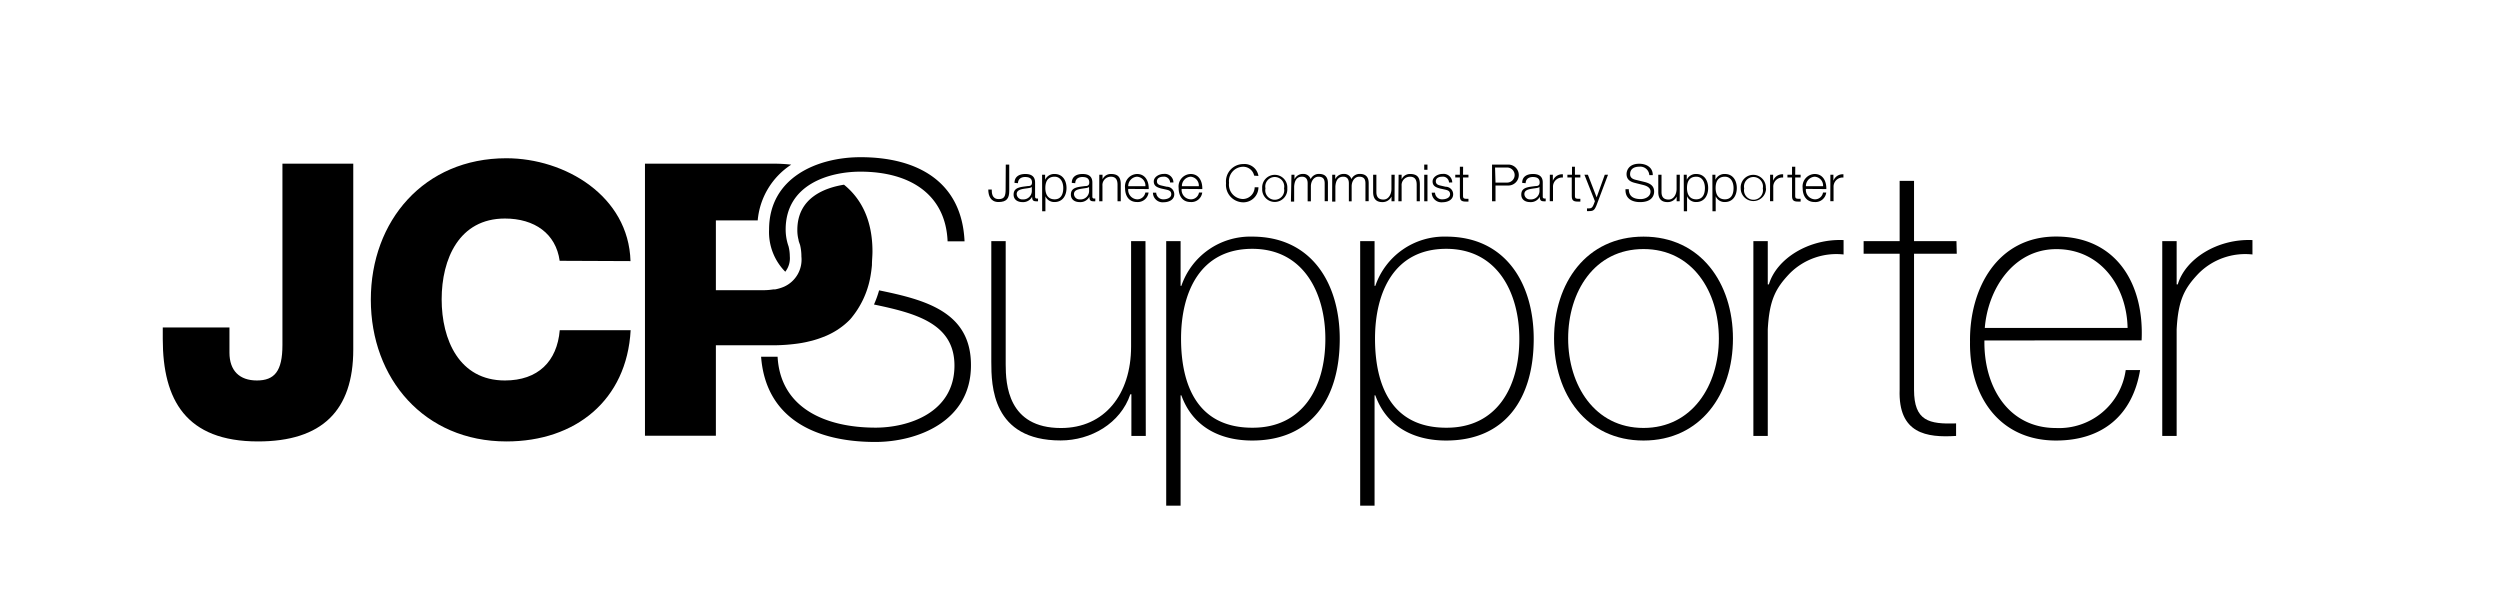 <svg xmlns="http://www.w3.org/2000/svg" viewBox="0 0 331.76 81.7"><defs><style>.cls-1{fill:#fff;}</style></defs><title>アセット 1</title><g id="レイヤー_2" data-name="レイヤー 2"><g id="レイヤー_1-2" data-name="レイヤー 1"><rect class="cls-1" width="331.76" height="81.7"/><path d="M152.05,57.85h-1.91V52.32H150c-1.31,3.87-5.23,6.13-9.25,6.13-9.1,0-9.2-7.29-9.2-10.46V32h1.91V48.35c0,2.67.3,8.45,7.34,8.45,5.78,0,9.3-4.47,9.3-10.81V32h1.91Z"/><path d="M156.67,37.94h.1a9.66,9.66,0,0,1,9.4-6.54c7.94,0,11.62,6.28,11.62,13.58,0,7.84-3.72,13.48-11.62,13.48-4.27,0-7.89-1.81-9.4-6h-.1V67.1h-1.91V32h1.91Zm19.21,7c0-5.88-2.77-11.92-9.7-11.92s-9.45,5.78-9.45,11.92,2.16,11.82,9.45,11.82C172.91,56.79,175.88,51.36,175.88,45Z"/><path d="M182.41,37.94h.1a9.66,9.66,0,0,1,9.4-6.54c7.94,0,11.62,6.28,11.62,13.58,0,7.84-3.72,13.48-11.62,13.48-4.27,0-7.89-1.81-9.4-6h-.1V67.1H180.5V32h1.91Zm19.21,7c0-5.88-2.77-11.92-9.7-11.92s-9.45,5.78-9.45,11.92,2.16,11.82,9.45,11.82C198.65,56.79,201.62,51.36,201.62,45Z"/><path d="M218.1,31.4c7.59,0,11.87,6.18,11.87,13.53s-4.27,13.53-11.87,13.53-11.87-6.18-11.87-13.53S210.51,31.4,218.1,31.4Zm0,25.39c6.49,0,10-5.68,10-11.87s-3.47-11.87-10-11.87-10,5.68-10,11.87S211.62,56.79,218.1,56.79Z"/><path d="M234.59,37.74h.15c1-3.37,5.23-6.08,9.91-5.88v1.91a8.74,8.74,0,0,0-7.14,2.51c-1.91,2-2.71,3.57-2.92,7.44V57.85h-1.91V32h1.91Z"/><path d="M259.67,33.67H254V51.72c0,4.17,2,4.58,5.58,4.47v1.66c-3.92.25-7.69-.3-7.49-6.13V33.67h-4.78V32h4.78V24H254v8h5.63Z"/><path d="M263.34,45.18c-.1,6.08,3.12,11.62,9.5,11.62a8.93,8.93,0,0,0,9.25-7.69H284c-1,6-5,9.35-11.16,9.35-7.54,0-11.51-5.93-11.41-13.07-.1-7.09,3.62-14,11.41-14,8.1,0,11.72,6.39,11.36,13.78Zm19-1.66c-.1-5.43-3.52-10.46-9.45-10.46-5.73,0-9.1,5.33-9.5,10.46Z"/><path d="M288.85,37.74H289c1-3.37,5.23-6.08,9.91-5.88v1.91a8.74,8.74,0,0,0-7.14,2.51c-1.91,2-2.72,3.57-2.92,7.44V57.85h-1.91V32h1.91Z"/><path d="M133.47,21.84h.46v3.51c0,1-.37,1.46-1.42,1.46s-1.36-.82-1.36-1.66h.46c0,.42,0,1.27.93,1.27.72,0,.91-.37.91-1.26Z"/><path d="M134.63,24.27c0-.83.62-1.18,1.43-1.18.62,0,1.3.19,1.3,1.13v1.87a.23.23,0,0,0,.25.26l.14,0v.36a1.17,1.17,0,0,1-.28,0c-.44,0-.5-.25-.5-.61h0a1.34,1.34,0,0,1-1.28.72c-.65,0-1.18-.32-1.18-1,0-1,1-1,1.89-1.13.35,0,.55-.09.55-.48,0-.58-.42-.72-.92-.72s-.93.25-.94.82Zm2.29.52h0c-.05.1-.25.14-.36.16-.73.13-1.64.12-1.64.81a.73.73,0,0,0,.78.7,1.13,1.13,0,0,0,1.23-1.11Z"/><path d="M138.29,23.19h.4v.67h0a1.32,1.32,0,0,1,1.26-.77c1.07,0,1.58.87,1.58,1.86s-.51,1.86-1.58,1.86a1.26,1.26,0,0,1-1.22-.77h0v2h-.43Zm1.66.26c-.95,0-1.23.7-1.23,1.5s.32,1.5,1.23,1.5,1.15-.77,1.15-1.5S140.77,23.45,139.95,23.45Z"/><path d="M142.23,24.27c0-.83.62-1.18,1.43-1.18.62,0,1.3.19,1.3,1.13v1.87a.23.23,0,0,0,.25.26l.14,0v.36a1.17,1.17,0,0,1-.28,0c-.44,0-.5-.25-.5-.61h0a1.34,1.34,0,0,1-1.28.72c-.65,0-1.18-.32-1.18-1,0-1,1-1,1.89-1.13.35,0,.55-.09.55-.48,0-.58-.42-.72-.92-.72s-.93.25-.94.82Zm2.29.52h0c-.05.1-.25.14-.36.16-.73.13-1.64.12-1.64.81a.73.73,0,0,0,.78.7,1.13,1.13,0,0,0,1.23-1.11Z"/><path d="M145.88,23.19h.43v.61h0a1.19,1.19,0,0,1,1.13-.71c1,0,1.29.52,1.29,1.36v2.26h-.43v-2.2c0-.61-.2-1.06-.89-1.06a1.11,1.11,0,0,0-1.11,1.21v2.05h-.43Z"/><path d="M149.72,25.07a1.25,1.25,0,0,0,1.16,1.38,1.07,1.07,0,0,0,1.11-.9h.43a1.44,1.44,0,0,1-1.53,1.26c-1.12,0-1.59-.86-1.59-1.86a1.65,1.65,0,0,1,1.59-1.86c1.13,0,1.58,1,1.55,2Zm2.28-.36a1.18,1.18,0,0,0-1.12-1.26,1.25,1.25,0,0,0-1.16,1.26Z"/><path d="M155.28,24.22a.81.81,0,0,0-.92-.77c-.38,0-.83.15-.83.61s.44.52.73.59l.57.13a1,1,0,0,1,1,1c0,.76-.76,1.06-1.41,1.06A1.28,1.28,0,0,1,153,25.57h.43a.93.93,0,0,0,1,.88c.4,0,1-.18,1-.67s-.38-.55-.77-.64l-.55-.12c-.56-.15-1-.34-1-.94s.7-1,1.32-1a1.15,1.15,0,0,1,1.29,1.13Z"/><path d="M156.81,25.07A1.25,1.25,0,0,0,158,26.45a1.07,1.07,0,0,0,1.11-.9h.43A1.44,1.44,0,0,1,158,26.81c-1.12,0-1.59-.86-1.59-1.86A1.65,1.65,0,0,1,158,23.09c1.13,0,1.58,1,1.55,2Zm2.28-.36A1.18,1.18,0,0,0,158,23.45a1.25,1.25,0,0,0-1.16,1.26Z"/><path d="M166.43,23.31a1.48,1.48,0,0,0-1.49-1.18,1.9,1.9,0,0,0-1.84,2.14,1.9,1.9,0,0,0,1.84,2.14,1.59,1.59,0,0,0,1.56-1.56H167a2,2,0,0,1-2,2,2.31,2.31,0,0,1-2.3-2.54,2.31,2.31,0,0,1,2.3-2.54,1.87,1.87,0,0,1,2,1.58Z"/><path d="M170.83,25a1.67,1.67,0,1,1-3.33,0,1.67,1.67,0,1,1,3.33,0Zm-2.9,0a1.26,1.26,0,1,0,2.47,0,1.26,1.26,0,1,0-2.47,0Z"/><path d="M171.38,23.19h.4v.59h0a1.23,1.23,0,0,1,1.15-.7,1,1,0,0,1,1,.69,1.19,1.19,0,0,1,1.12-.69c.77,0,1.17.4,1.17,1.23v2.39h-.43V24.34c0-.58-.22-.89-.83-.89s-1,.61-1,1.27v2h-.43V24.32c0-.48-.19-.87-.74-.87-.74,0-1,.56-1.05,1.3v2h-.43Z"/><path d="M176.79,23.19h.4v.59h0a1.23,1.23,0,0,1,1.15-.7,1,1,0,0,1,1,.69,1.19,1.19,0,0,1,1.12-.69c.77,0,1.17.4,1.17,1.23v2.39h-.43V24.34c0-.58-.22-.89-.83-.89s-1,.61-1,1.27v2H179V24.32c0-.48-.19-.87-.74-.87-.74,0-1,.56-1.05,1.3v2h-.43Z"/><path d="M185.06,26.71h-.4v-.63h0a1.31,1.31,0,0,1-1.21.74c-.89,0-1.23-.52-1.23-1.34V23.19h.43v2.29c0,.63.26,1,.94,1s1.06-.7,1.06-1.41V23.19h.43Z"/><path d="M185.6,23.19H186v.61h0a1.19,1.19,0,0,1,1.13-.71c1,0,1.29.52,1.29,1.36v2.26H188v-2.2c0-.61-.2-1.06-.89-1.06A1.11,1.11,0,0,0,186,24.66v2.05h-.43Z"/><path d="M189,21.84h.43v.69H189Zm0,1.35h.43v3.52H189Z"/><path d="M192.29,24.22a.81.81,0,0,0-.92-.77c-.38,0-.83.15-.83.61s.44.52.73.59l.57.13a1,1,0,0,1,1,1c0,.76-.76,1.06-1.41,1.06A1.28,1.28,0,0,1,190,25.57h.43a.93.93,0,0,0,1,.88c.4,0,1-.18,1-.67s-.38-.55-.77-.64l-.55-.12c-.56-.15-1-.34-1-.94s.7-1,1.32-1a1.15,1.15,0,0,1,1.29,1.13Z"/><path d="M194.15,23.19h.72v.36h-.72v2.37c0,.28,0,.44.35.46l.37,0v.37h-.38c-.57,0-.77-.19-.76-.79V23.55h-.61v-.36h.61V22.13h.43Z"/><path d="M198,21.84h2.16a1.39,1.39,0,1,1,0,2.78h-1.7v2.09H198Zm.46,2.39H200a1,1,0,1,0,0-2h-1.6Z"/><path d="M202,24.27c0-.83.62-1.18,1.43-1.18.62,0,1.3.19,1.3,1.13v1.87a.23.23,0,0,0,.25.26l.14,0v.36a1.17,1.17,0,0,1-.28,0c-.44,0-.5-.25-.5-.61h0a1.34,1.34,0,0,1-1.28.72c-.65,0-1.18-.32-1.18-1,0-1,1-1,1.89-1.13.35,0,.55-.09.55-.48,0-.58-.42-.72-.92-.72s-.93.25-.94.82Zm2.29.52h0c-.05.1-.25.14-.36.16-.73.13-1.64.12-1.64.81a.73.73,0,0,0,.78.7,1.13,1.13,0,0,0,1.23-1.11Z"/><path d="M205.67,23.19h.4V24h0a1.3,1.3,0,0,1,1.33-.87v.43a1.21,1.21,0,0,0-1.31,1.26v1.88h-.43Z"/><path d="M209,23.19h.72v.36H209v2.37c0,.28,0,.44.35.46l.37,0v.37h-.38c-.57,0-.77-.19-.76-.79V23.55H208v-.36h.61V22.13H209Z"/><path d="M210.26,23.19h.46l1.16,3,1.08-3h.43l-1.53,4.06c-.25.59-.39.76-.93.76a1.12,1.12,0,0,1-.33,0v-.36a1.49,1.49,0,0,0,.29,0c.38,0,.47-.23.61-.55l.15-.4Z"/><path d="M216.15,25.11c0,1,.7,1.31,1.59,1.31.51,0,1.29-.28,1.29-1,0-.55-.55-.77-1-.88l-1.08-.27c-.57-.14-1.1-.42-1.1-1.17,0-.48.31-1.37,1.68-1.37,1,0,1.81.52,1.8,1.51h-.46a1.2,1.2,0,0,0-1.33-1.12c-.63,0-1.22.25-1.22,1,0,.46.34.65.74.74l1.19.29c.69.18,1.26.48,1.26,1.28,0,.33-.14,1.39-1.86,1.39-1.15,0-2-.52-1.94-1.71Z"/><path d="M222.9,26.71h-.4v-.63h0a1.31,1.31,0,0,1-1.21.74c-.89,0-1.23-.52-1.23-1.34V23.19h.43v2.29c0,.63.26,1,.94,1s1.06-.7,1.06-1.41V23.19h.43Z"/><path d="M223.44,23.19h.4v.67h0a1.32,1.32,0,0,1,1.26-.77c1.07,0,1.58.87,1.58,1.86s-.51,1.86-1.58,1.86a1.26,1.26,0,0,1-1.22-.77h0v2h-.43Zm1.66.26c-.95,0-1.23.7-1.23,1.5s.32,1.5,1.23,1.5,1.15-.77,1.15-1.5S225.93,23.45,225.11,23.45Z"/><path d="M227.24,23.19h.4v.67h0a1.32,1.32,0,0,1,1.26-.77c1.07,0,1.58.87,1.58,1.86s-.51,1.86-1.58,1.86a1.26,1.26,0,0,1-1.22-.77h0v2h-.43Zm1.66.26c-.95,0-1.23.7-1.23,1.5s.32,1.5,1.23,1.5,1.15-.77,1.15-1.5S229.72,23.45,228.9,23.45Z"/><path d="M234.36,25A1.67,1.67,0,1,1,231,25a1.67,1.67,0,1,1,3.33,0Zm-2.9,0a1.26,1.26,0,1,0,2.47,0,1.26,1.26,0,1,0-2.47,0Z"/><path d="M234.9,23.19h.4V24h0a1.3,1.3,0,0,1,1.33-.87v.43a1.21,1.21,0,0,0-1.31,1.26v1.88h-.43Z"/><path d="M238.23,23.19h.72v.36h-.72v2.37c0,.28,0,.44.35.46l.37,0v.37h-.38c-.57,0-.77-.19-.76-.79V23.55h-.61v-.36h.61V22.13h.43Z"/><path d="M239.65,25.07a1.25,1.25,0,0,0,1.16,1.38,1.07,1.07,0,0,0,1.11-.9h.43a1.44,1.44,0,0,1-1.54,1.26c-1.12,0-1.59-.86-1.59-1.86a1.65,1.65,0,0,1,1.59-1.86c1.13,0,1.58,1,1.55,2Zm2.28-.36a1.18,1.18,0,0,0-1.12-1.26,1.25,1.25,0,0,0-1.16,1.26Z"/><path d="M242.9,23.19h.4V24h0a1.3,1.3,0,0,1,1.33-.87v.43a1.21,1.21,0,0,0-1.31,1.26v1.88h-.43Z"/><path d="M46.88,46.39c0,8.09-4.15,12.19-12.64,12.19C24.68,58.58,21.6,53.07,21.6,45V43.46h8.85V46.8c0,2.38,1.32,3.69,3.64,3.69s3.39-1.21,3.39-4.7V21.72h9.4Z"/><path d="M74.27,34.61C73.77,31,70.94,29,67,29c-6.07,0-8.39,5.36-8.39,10.72S60.93,50.49,67,50.49c4.4,0,6.93-2.53,7.28-6.67h9.41c-.51,9.3-7.33,14.76-16.48,14.76-10.92,0-18-8.34-18-18.81S56.28,21,67.19,21c7.79,0,16.23,5,16.48,13.65Z"/><path d="M112,24.51c-2.54.41-6.19,1.73-6.19,6a5.08,5.08,0,0,0,.17,1.36l0,.07c.06.21.19.56.19.56a6.54,6.54,0,0,1,.18,1.55,3.94,3.94,0,0,1-2.31,4,5.63,5.63,0,0,1-1.16.35l-.23,0a8.27,8.27,0,0,1-1.35.11H95V29.25h5.55a9.85,9.85,0,0,1,4.45-7.4,20.45,20.45,0,0,0-2.27-.13H85.59v36.1H95v-12h7.74a24.11,24.11,0,0,0,2.91-.2q.72-.09,1.4-.24l.71-.17a13.23,13.23,0,0,0,1.38-.45l.55-.22a10.54,10.54,0,0,0,1.39-.74l.41-.28a9.23,9.23,0,0,0,1.12-.93l.22-.22a11.88,11.88,0,0,0,2.67-5.63h0c.09-.5.16-1,.21-1.56v-.06c0-.56.07-1.14.07-1.74C115.78,29.21,114.29,26.36,112,24.51Z"/><path d="M116.66,38.53a13.34,13.34,0,0,1-.68,1.88c5.57,1.16,10.68,2.53,10.68,8.1,0,6.27-6.12,8.24-10.47,8.24-6.67,0-12.63-2.61-13-9.41l-.46,0H101c.62,8.19,7.19,11.31,15.16,11.31,5.51,0,12.69-2.68,12.69-10.16C128.88,41.38,122.79,39.79,116.66,38.53Z"/><path d="M104.81,34a5.47,5.47,0,0,0-.17-1.32h0a5.67,5.67,0,0,1-.18-.6h0a6.73,6.73,0,0,1-.2-1.62c0-6,5.81-7.68,9.91-7.68,6.67,0,11.33,3.08,11.58,9.25H128c-.35-7.94-6.27-11.17-13.8-11.17-5.71,0-12.14,2.68-12.14,9.61a7.47,7.47,0,0,0,2.15,5.59A2.91,2.91,0,0,0,104.81,34Z"/></g></g></svg>